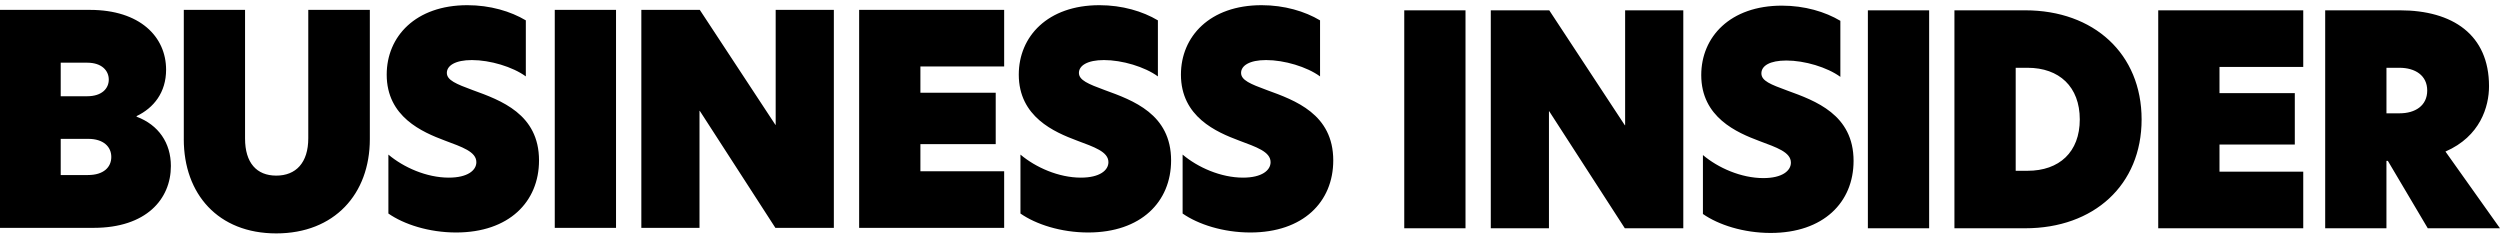 <svg width="241" height="23" viewBox="0 0 241 23" fill="none" xmlns="http://www.w3.org/2000/svg">
<path id="Vector" fill-rule="evenodd" clip-rule="evenodd" d="M0 0.953H8.669C13.491 0.953 16.012 3.541 16.012 6.719C16.012 8.914 14.82 10.404 13.168 11.192V11.249C15.281 12.037 16.473 13.78 16.473 16.002C16.473 19.18 14.116 21.965 9.022 21.965H0V0.953ZM8.399 9.278C9.834 9.278 10.486 8.52 10.486 7.674C10.486 6.829 9.836 6.043 8.399 6.043H5.853V9.278H8.399ZM8.48 16.873C9.997 16.873 10.729 16.114 10.729 15.129C10.729 14.145 9.97 13.386 8.508 13.386H5.853V16.874H8.48V16.873ZM17.718 13.414V0.953H23.623V13.357C23.623 15.692 24.734 16.929 26.63 16.929C28.526 16.929 29.718 15.692 29.718 13.329V0.953H35.652V13.414C35.652 18.702 32.239 22.5 26.63 22.5C21.021 22.5 17.716 18.702 17.716 13.414H17.718ZM50.69 1.965V7.365C49.416 6.437 47.248 5.79 45.488 5.79C43.89 5.79 43.076 6.325 43.076 7.027C43.076 7.729 43.97 8.096 45.569 8.686C48.279 9.671 51.962 10.992 51.962 15.465C51.962 19.459 49.063 22.412 43.97 22.412C41.343 22.412 38.931 21.624 37.441 20.584V14.902C38.904 16.139 41.125 17.124 43.265 17.124C45.08 17.124 45.921 16.42 45.921 15.633C45.921 14.622 44.538 14.171 42.886 13.551C40.718 12.736 37.278 11.273 37.278 7.194C37.278 3.51 40.07 0.5 45.054 0.5C47.248 0.5 49.226 1.09 50.69 1.963V1.965ZM53.479 0.953H59.385V21.965H53.479V0.953ZM80.383 21.965H74.747L67.459 10.686H67.432V21.965H61.825V0.953H67.461L74.749 12.035H74.775V0.953H80.383V21.965ZM82.821 0.953H96.801V6.41H88.727V8.941H95.987V13.892H88.727V16.508H96.801V21.965H82.821V0.953ZM111.621 1.965V7.365C110.348 6.437 108.18 5.79 106.42 5.79C104.822 5.79 104.008 6.325 104.008 7.027C104.008 7.729 104.901 8.096 106.501 8.686C109.211 9.671 112.894 10.992 112.894 15.465C112.894 19.459 109.995 22.412 104.901 22.412C102.274 22.412 99.862 21.624 98.372 20.584V14.902C99.836 16.139 102.057 17.124 104.197 17.124C106.012 17.124 106.852 16.42 106.852 15.633C106.852 14.622 105.47 14.171 103.817 13.551C101.649 12.736 98.21 11.273 98.21 7.194C98.21 3.51 101.001 0.5 105.985 0.5C108.18 0.5 110.157 1.09 111.621 1.963V1.965ZM127.253 1.965V7.365C125.98 6.437 123.812 5.79 122.052 5.79C120.454 5.79 119.64 6.325 119.64 7.027C119.64 7.729 120.534 8.096 122.133 8.686C124.843 9.671 128.526 10.992 128.526 15.465C128.526 19.459 125.627 22.412 120.534 22.412C117.906 22.412 115.495 21.624 114.004 20.584V14.902C115.468 16.139 117.689 17.124 119.829 17.124C121.644 17.124 122.484 16.42 122.484 15.633C122.484 14.622 121.102 14.171 119.449 13.551C117.281 12.736 113.842 11.273 113.842 7.194C113.842 3.51 116.633 0.5 121.618 0.5C123.812 0.5 125.79 1.09 127.253 1.963V1.965ZM135.37 22.005H141.275V0.995H135.37V22.007V22.005ZM162.27 0.995H156.662V12.077H156.636L149.348 0.995H143.712V22.007H149.319V10.728H149.346L156.634 22.007H162.27V0.995ZM171.776 0.544C166.79 0.544 164 3.554 164 7.238C164 11.317 167.441 12.78 169.608 13.595C171.26 14.215 172.643 14.664 172.643 15.678C172.643 16.466 171.802 17.168 169.987 17.168C167.847 17.168 165.624 16.183 164.162 14.946V20.628C165.653 21.67 168.064 22.456 170.692 22.456C175.785 22.456 178.684 19.503 178.684 15.509C178.684 11.036 175 9.715 172.291 8.73C170.693 8.14 169.798 7.803 169.798 7.071C169.798 6.34 170.61 5.834 172.21 5.834C173.97 5.834 176.138 6.481 177.411 7.409V2.007C175.948 1.134 173.97 0.544 171.776 0.544ZM180.063 22.005H185.969V0.995H180.063V22.007V22.005ZM194.313 16.464H195.452C198.513 16.464 200.491 14.664 200.491 11.513C200.491 8.362 198.513 6.534 195.452 6.534H194.313V16.464ZM206.451 11.513C206.451 17.842 201.845 22.005 195.235 22.005H188.407V0.995H195.235C201.845 0.995 206.451 5.185 206.451 11.515V11.513ZM208.053 22.005H222.033V16.548H213.959V13.932H221.219V8.981H213.959V6.45H222.033V0.995H208.053V22.007V22.005ZM231.328 10.923C232.818 10.923 233.984 10.191 233.984 8.728C233.984 7.266 232.818 6.534 231.302 6.534H230.055V10.923H231.328ZM241 22.005H234.037L230.189 15.507H230.053V22.005H224.148V0.995H231.355C236.422 0.995 239.942 3.33 239.942 8.309C239.942 10.277 239.102 13.146 235.742 14.609L240.998 22.007L241 22.005Z" fill="black"/>
</svg>
